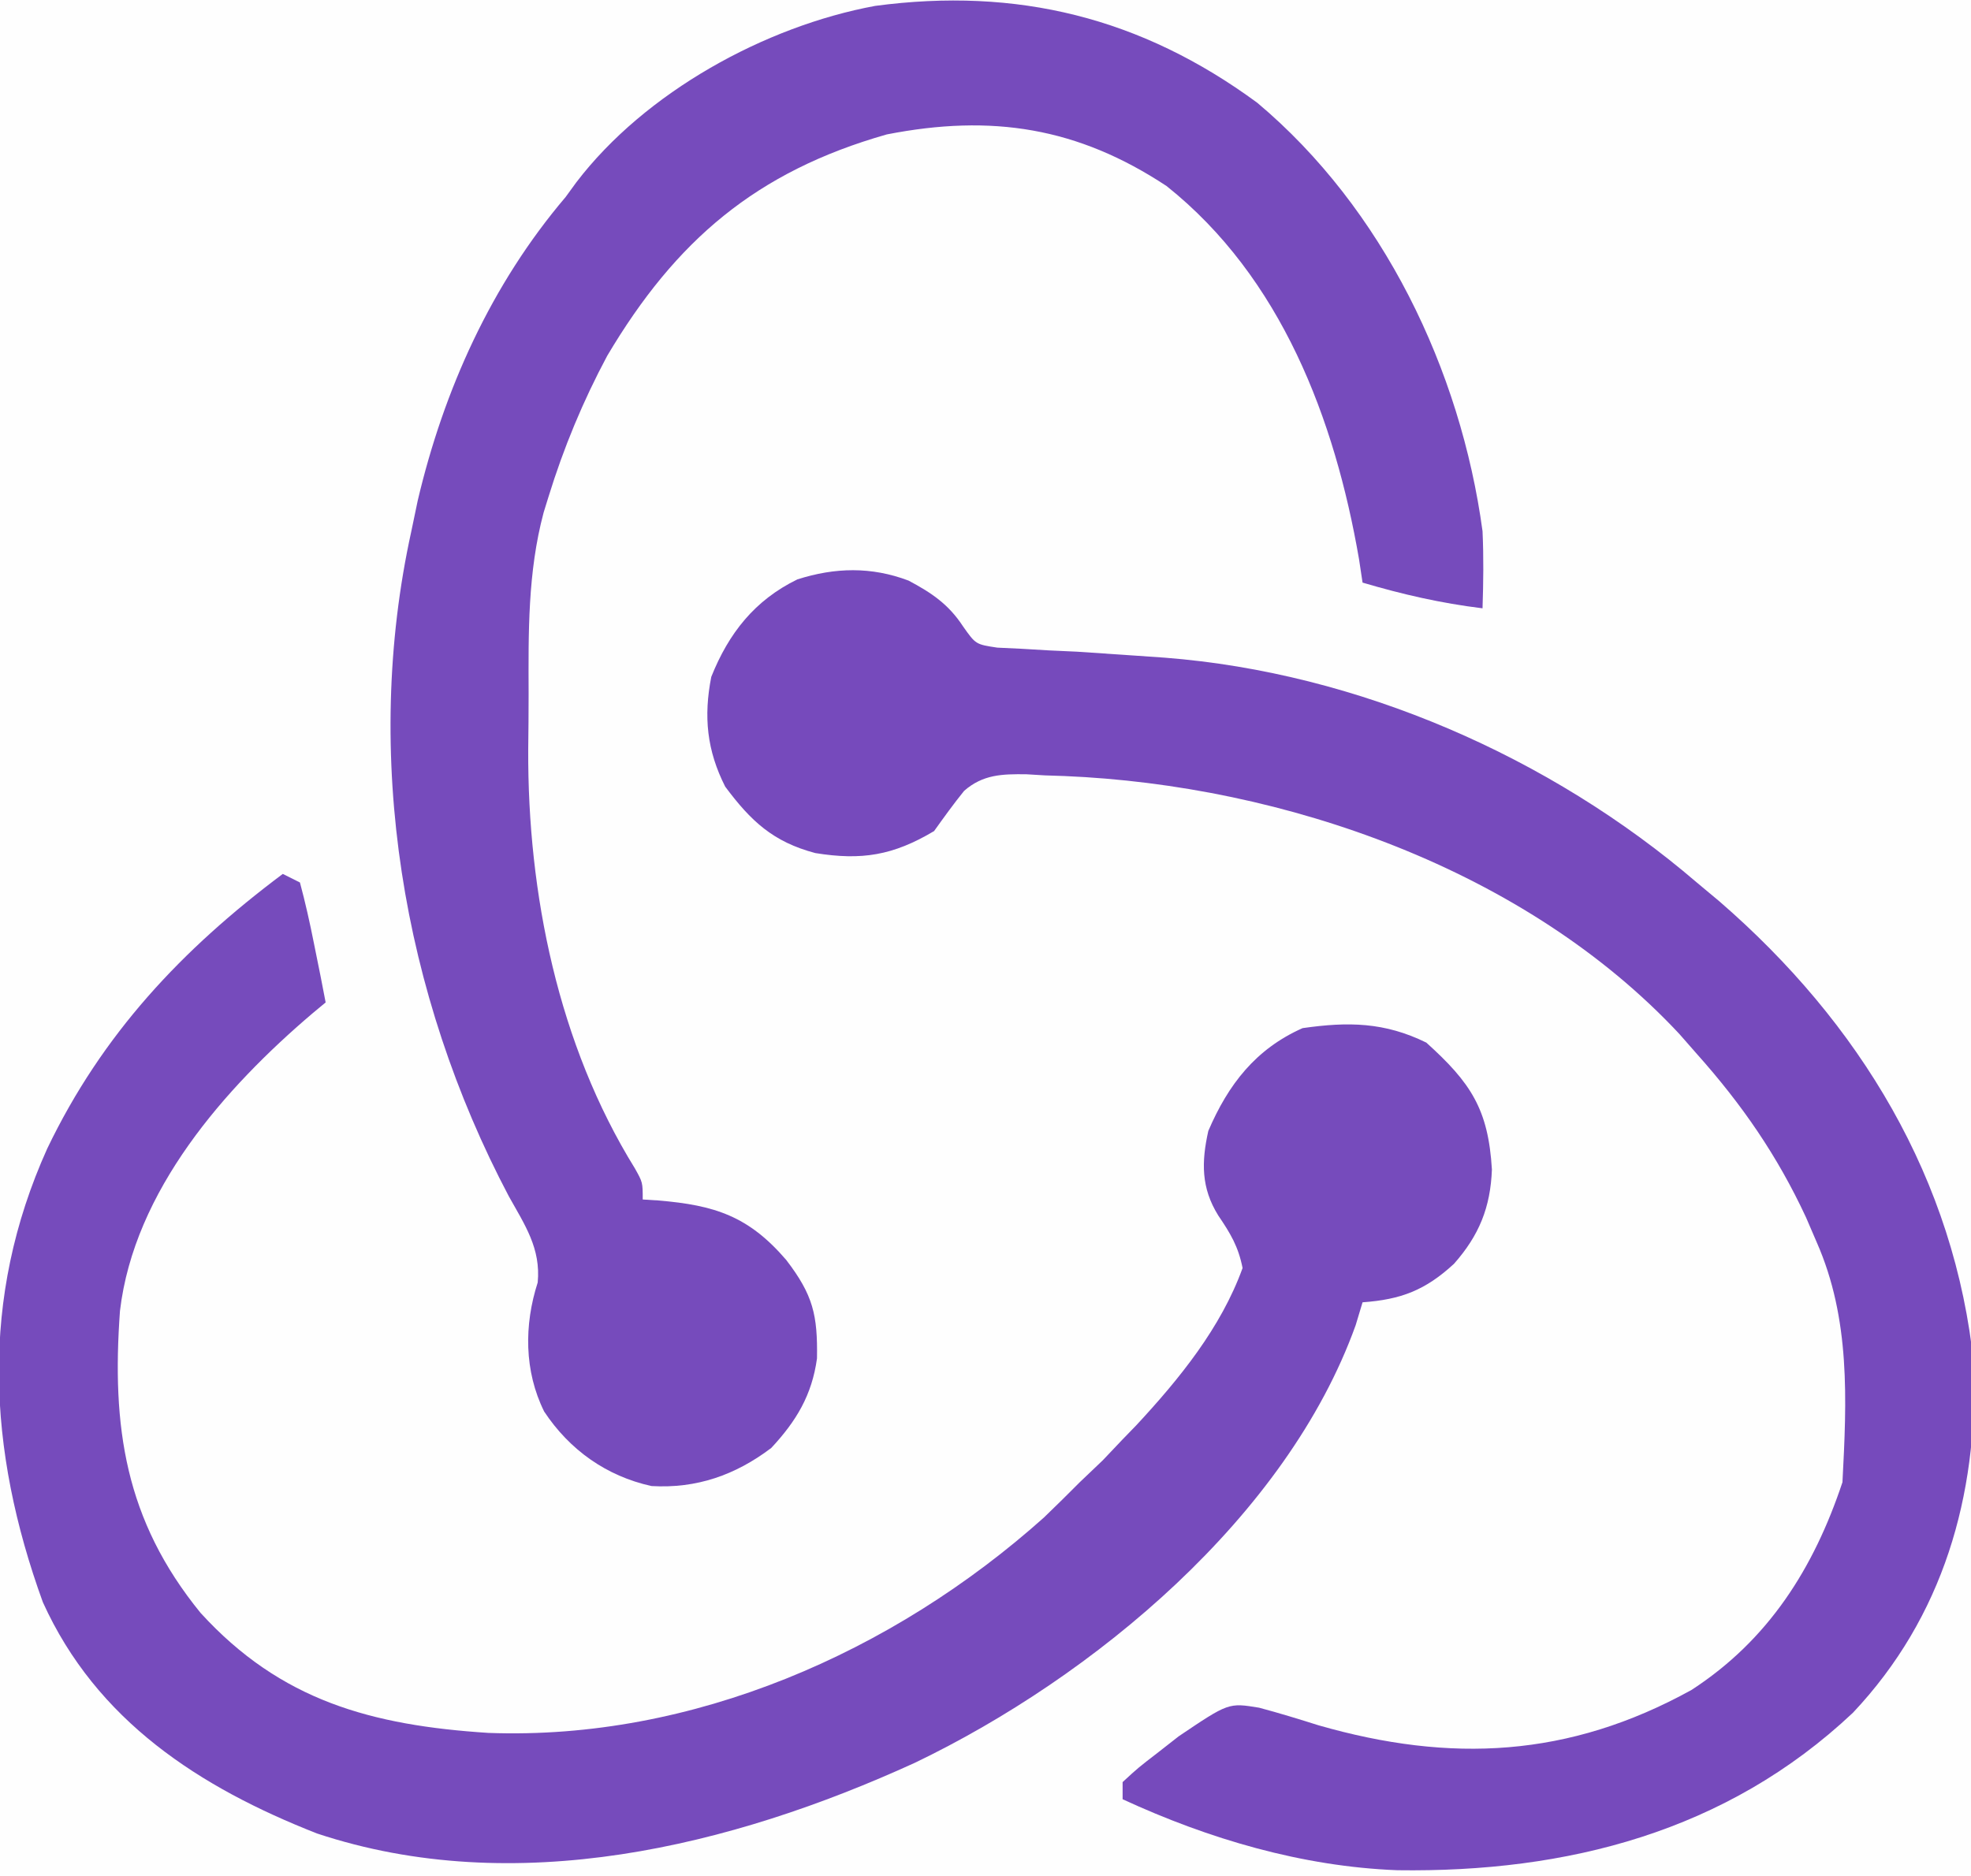 <?xml version="1.0" encoding="UTF-8"?>
<svg version="1.1" xmlns="http://www.w3.org/2000/svg" width="230" height="219">
<rect width="100%" height="100%" fill="#333333" stroke="none"/>
<path d="M0 0 C75.9 0 151.8 0 230 0 C230 72.27 230 144.54 230 219 C154.1 219 78.2 219 0 219 C0 146.73 0 74.46 0 0 Z " fill="#FEFEFE" transform="translate(0,0)"/>
<path d="M0 0 C14.664 12.311 23.729 31.165 26.281 50 C26.42 53.025 26.379 55.97 26.281 59 C21.438 58.407 16.957 57.381 12.281 56 C12.146 55.103 12.011 54.206 11.871 53.281 C9.048 36.916 2.788 20.366 -10.594 9.711 C-20.956 2.869 -30.974 1.29 -43.234 3.688 C-58.471 8.02 -67.879 16.069 -75.859 29.523 C-78.697 34.829 -80.945 40.252 -82.719 46 C-82.905 46.602 -83.091 47.204 -83.283 47.823 C-85.144 54.789 -85.056 61.854 -85.034 69.009 C-85.031 71.166 -85.055 73.322 -85.08 75.479 C-85.158 92.278 -81.574 109.927 -72.637 124.363 C-71.719 126 -71.719 126 -71.719 128 C-71.127 128.037 -70.535 128.075 -69.926 128.113 C-63.321 128.663 -59.371 129.934 -54.969 135.062 C-51.83 139.161 -51.301 141.488 -51.383 146.551 C-51.97 150.83 -53.797 153.867 -56.719 157 C-60.905 160.169 -65.438 161.756 -70.703 161.445 C-75.966 160.283 -80.254 157.228 -83.219 152.75 C-85.555 148.037 -85.574 142.65 -83.973 137.688 C-83.597 133.714 -85.466 130.988 -87.344 127.625 C-99.755 104.125 -104.464 76.119 -98.719 50 C-98.474 48.826 -98.229 47.651 -97.977 46.441 C-94.931 33.492 -89.383 21.185 -80.719 11 C-80.308 10.435 -79.896 9.871 -79.473 9.289 C-71.442 -1.244 -57.433 -8.943 -44.594 -11.312 C-28.064 -13.517 -13.561 -9.976 0 0 Z " fill="#764BBC" transform="translate(146.719,12)"/>
<path d="M0 0 C2.685 1.427 4.672 2.769 6.347 5.33 C7.837 7.445 7.837 7.445 10.358 7.824 C11.288 7.868 12.218 7.912 13.176 7.957 C14.73 8.049 14.73 8.049 16.316 8.143 C17.421 8.194 18.526 8.245 19.664 8.297 C21.953 8.446 24.243 8.601 26.531 8.762 C28.199 8.877 28.199 8.877 29.901 8.996 C52.409 10.743 74.861 20.547 91.977 35.234 C92.848 35.961 93.719 36.688 94.617 37.438 C110.952 51.582 122.125 69.868 124.32 91.645 C124.765 106.881 120.724 120.966 110.203 132.137 C95.425 146.059 76.811 150.799 57.051 150.52 C45.954 150.099 35.022 146.875 24.977 142.234 C24.977 141.574 24.977 140.914 24.977 140.234 C26.77 138.578 26.77 138.578 29.164 136.734 C29.941 136.126 30.719 135.518 31.52 134.891 C37.342 130.966 37.342 130.966 40.91 131.552 C43.247 132.174 45.545 132.881 47.852 133.609 C63.256 138.025 77.04 137.385 91.352 129.484 C100.338 123.658 105.622 115.298 108.977 105.234 C109.479 95.641 109.915 86.181 105.977 77.234 C105.563 76.273 105.149 75.311 104.723 74.32 C101.377 67.119 97.254 61.146 91.977 55.234 C90.977 54.094 90.977 54.094 89.957 52.93 C72.038 33.714 43.843 23.886 18.185 22.81 C17.435 22.785 16.686 22.76 15.914 22.734 C15.2 22.692 14.485 22.649 13.749 22.604 C10.92 22.568 8.676 22.623 6.486 24.537 C5.255 26.056 4.113 27.644 2.977 29.234 C-1.816 32.092 -5.492 32.672 -10.883 31.801 C-15.816 30.495 -18.403 28.067 -21.398 24.047 C-23.54 19.818 -23.932 15.873 -23.023 11.234 C-20.99 6.141 -17.948 2.28 -12.977 -0.141 C-8.582 -1.547 -4.336 -1.641 0 0 Z " fill="#764ABC" transform="translate(106.023,67.766)"/>
<path d="M0 0 C0.66 0.33 1.32 0.66 2 1 C2.629 3.332 3.155 5.693 3.625 8.062 C4.016 9.998 4.016 9.998 4.414 11.973 C4.607 12.972 4.801 13.971 5 15 C4.504 15.412 4.007 15.825 3.496 16.25 C-6.77 24.978 -17.343 36.963 -19 51 C-19.975 64.502 -18.443 75.4 -9.59 86.258 C-0.229 96.516 10.376 99.377 23.984 100.258 C47.777 101.142 71.182 90.885 88.812 75.125 C90.223 73.765 91.622 72.393 93 71 C94.33 69.732 94.33 69.732 95.688 68.438 C96.451 67.633 97.214 66.829 98 66 C98.53 65.453 99.06 64.907 99.605 64.344 C104.621 58.94 109.469 52.988 112 46 C111.493 43.467 110.597 41.986 109.156 39.859 C107.157 36.645 107.191 33.63 108 30 C110.328 24.571 113.526 20.433 119 18 C124.331 17.236 128.566 17.296 133.438 19.688 C138.641 24.384 140.676 27.467 141.094 34.504 C140.928 38.923 139.6 42.188 136.672 45.504 C133.333 48.588 130.484 49.68 126 50 C125.734 50.882 125.469 51.763 125.195 52.672 C117.17 75.016 94.587 93.745 73.75 103.75 C52.262 113.567 27.101 119.666 4 112 C-9.713 106.618 -21.734 98.848 -28 85 C-34.455 67.212 -35.38 49.546 -27.487 32.057 C-21.081 18.707 -11.789 8.825 0 0 Z " fill="#764BBC" transform="translate(33,102)"/>
</svg>
